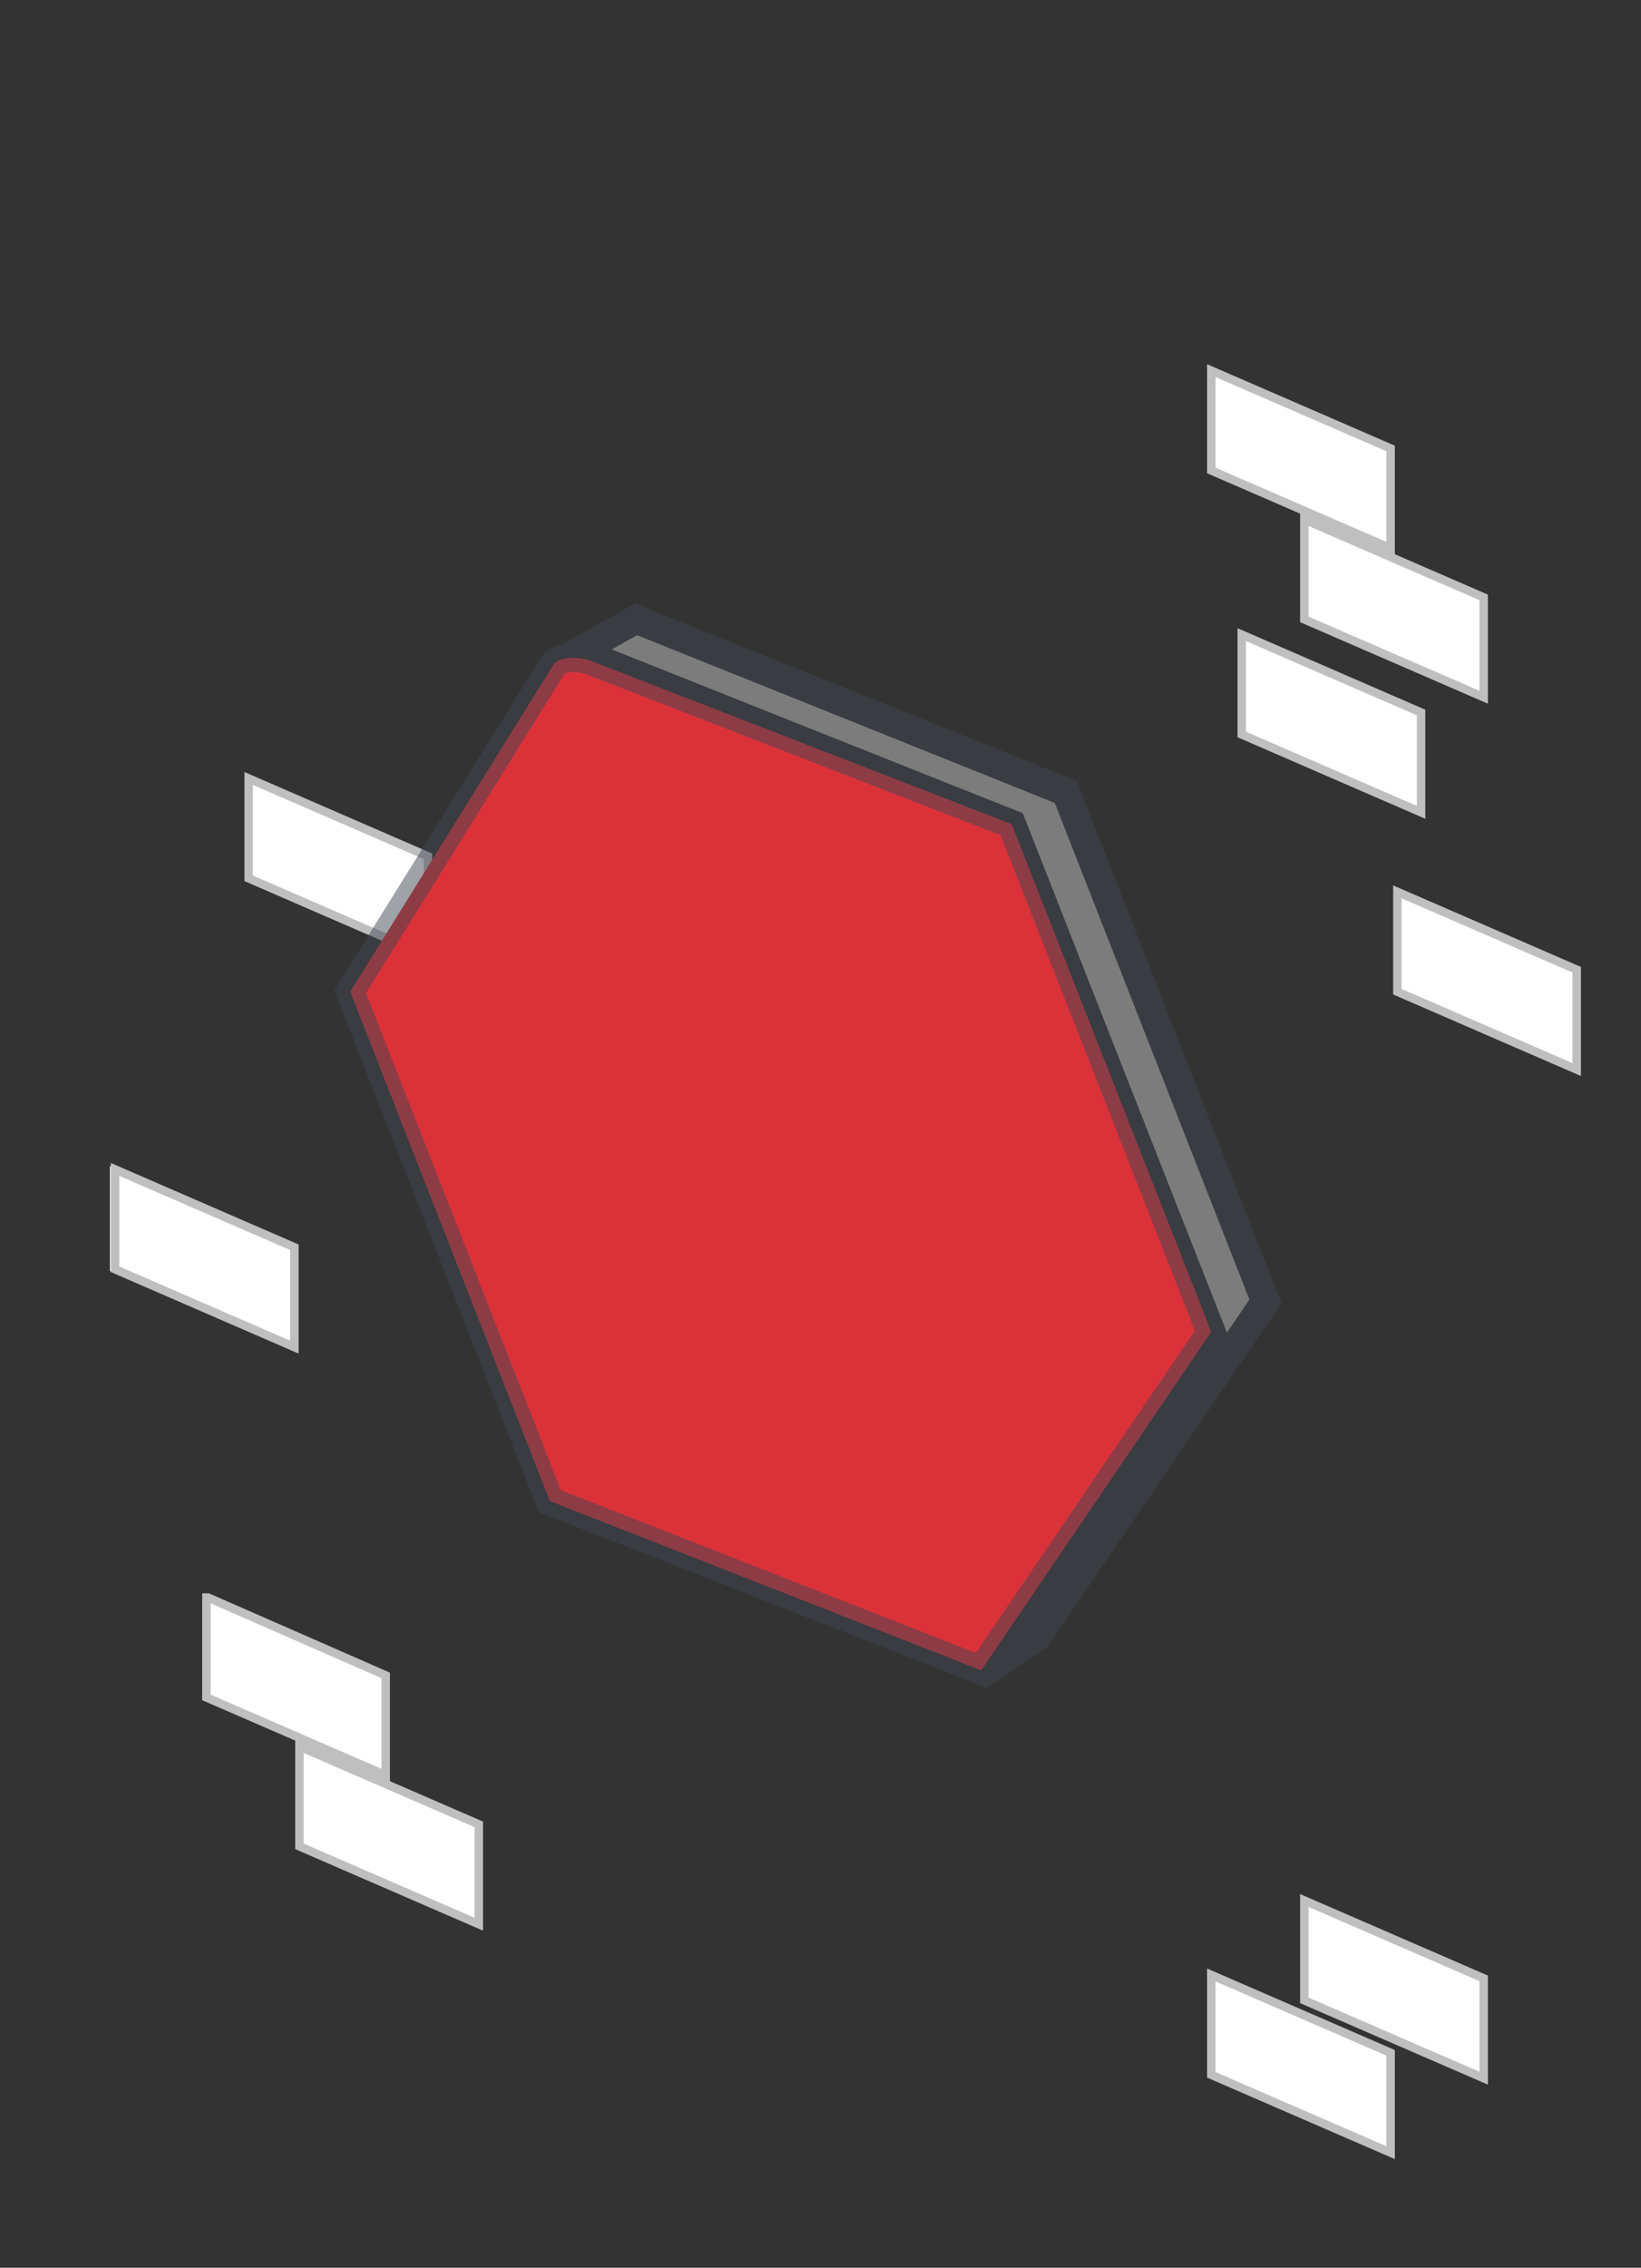 <?xml version="1.0" encoding="utf-8"?>
<!-- Generator: Adobe Illustrator 28.1.0, SVG Export Plug-In . SVG Version: 6.00 Build 0)  -->
<svg version="1.0" id="Layer_1" xmlns="http://www.w3.org/2000/svg" xmlns:xlink="http://www.w3.org/1999/xlink" x="0px" y="0px"
	 width="97px" height="134px" viewBox="0 0 97 134" style="enable-background:new 0 0 97 134;" xml:space="preserve">
<rect x="0" y="0" width="97" height="134" fill="#333333" stroke="none"/>
<style type="text/css">
	.st0{fill:#FFFFFF;}
	.st1{fill:none;stroke:#BFBFBF;stroke-width:0.5;}
	.st2{fill:#DB323A;}
	.st3{opacity:0.5;}
	.st4{fill:#C5C5C5;}
	.st5{fill:none;stroke:#3F4650;stroke-width:1.685;}
</style>
<g id="Losse-textielfra">
	<g id="wand">
		<g id="Baksteen-muur-is">
			<g id="Bakstenen-links">
				<g id="Rectangle-13-cop">
					<path id="Rectangle-13-cop-fill" class="st0" d="M82.4,52.5l11,4.8v6.2l-11-4.8V52.5z"/>
					<path id="Rectangle-13-cop-stroke" class="st1" d="M82.6,52.7l10.6,4.6v5.9l-10.6-4.6V52.7z"/>
				</g>
				<g id="Rectangle-13-cop_1_">
					<path id="Rectangle-13-cop-fill_1_" class="st0" d="M14.5,45.8l11,4.8v6.2l-11-4.8V45.8z"/>
					<path id="Rectangle-13-cop-stroke_1_" class="st1" d="M14.7,46l10.6,4.6v5.9l-10.6-4.6C14.7,51.9,14.7,46,14.7,46z"/>
				</g>
				<g id="Rectangle-13-cop_2_">
					<path id="Rectangle-13-cop-fill_2_" class="st0" d="M73.2,37.3l11,4.8v6.2l-11-4.8V37.3z"/>
					<path id="Rectangle-13-cop-stroke_2_" class="st1" d="M73.4,37.5L84,42.1V48l-10.6-4.6V37.5z"/>
				</g>
				<g id="Rectangle-13-cop_3_">
					<path id="Rectangle-13-cop-fill_3_" class="st0" d="M76.9,112l11,4.8v6.2l-11-4.8V112z"/>
					<path id="Rectangle-13-cop-stroke_3_" class="st1" d="M77.1,112.3l10.6,4.6v5.9l-10.6-4.6V112.3z"/>
				</g>
				<g id="Rectangle-13-cop_4_">
					<path id="Rectangle-13-cop-fill_4_" class="st0" d="M71.4,116.4l11,4.8v6.2l-11-4.8V116.4z"/>
					<path id="Rectangle-13-cop-stroke_4_" class="st1" d="M71.6,116.7l10.6,4.6v5.9l-10.6-4.6V116.7z"/>
				</g>
				<g id="Rectangle-13-cop_5_">
					<path id="Rectangle-13-cop-fill_5_" class="st0" d="M17.5,103l11,4.8v6.2l-11-4.8V103z"/>
					<path id="Rectangle-13-cop-stroke_5_" class="st1" d="M17.7,103.2l10.6,4.6v5.9l-10.6-4.6V103.2z"/>
				</g>
				<g id="Rectangle-13-cop_6_">
					<path id="Rectangle-13-cop-fill_6_" class="st0" d="M12,94.2L23,99v6.2l-11-4.8V94.2z"/>
					<path id="Rectangle-13-cop-stroke_6_" class="st1" d="M12.3,94.4L22.8,99v5.9l-10.6-4.6v-5.9H12.3z"/>
				</g>
				<g id="Rectangle-13-cop_7_">
					<path id="Rectangle-13-cop-fill_7_" class="st0" d="M6.5,68.9l11,4.8v6.2l-11-4.8V68.9z"/>
					<path id="Rectangle-13-cop-stroke_7_" class="st1" d="M6.8,69.1l10.6,4.6v5.9L6.8,75V69.1z"/>
				</g>
				<g id="Rectangle-13-cop_8_">
					<path id="Rectangle-13-cop-fill_8_" class="st0" d="M76.9,30.5l11,4.8v6.2l-11-4.8V30.5z"/>
					<path id="Rectangle-13-cop-stroke_8_" class="st1" d="M77.1,30.7l10.6,4.6v5.9l-10.6-4.6V30.7z"/>
				</g>
				<g id="Rectangle-13-cop_9_">
					<path id="Rectangle-13-cop-fill_9_" class="st0" d="M71.4,21.7l11,4.8v6.2l-11-4.8V21.7z"/>
					<path id="Rectangle-13-cop-stroke_9_" class="st1" d="M71.6,21.9l10.6,4.6v5.9l-10.6-4.6V21.9z"/>
				</g>
			</g>
		</g>
	</g>
</g>
<g>
	<path class="st2" d="M59.8,48.7l-25-9.7c-0.7-0.2-1.8-0.2-2.1,0.3L20.7,58.6l11.8,30.1L58,98.7l13.6-20L59.8,48.7z"/>
	<g class="st3">
		<polygon class="st4" points="63,46.8 37.6,36.6 34.2,38.5 59.8,48.7 71.6,78.8 58,98.7 61.3,96.7 74.8,76.9 		"/>
		<path class="st5" d="M59.8,48.7l-25-9.7c-0.7-0.2-1.8-0.2-2.1,0.3L20.7,58.6l11.8,30.1L58,98.7l13.6-20L59.8,48.7z"/>
		<polygon class="st5" points="63,46.8 37.6,36.6 34.2,38.5 59.8,48.7 71.6,78.8 57.8,99.1 61.3,96.7 74.8,76.9 		"/>
	</g>
</g>
</svg>
